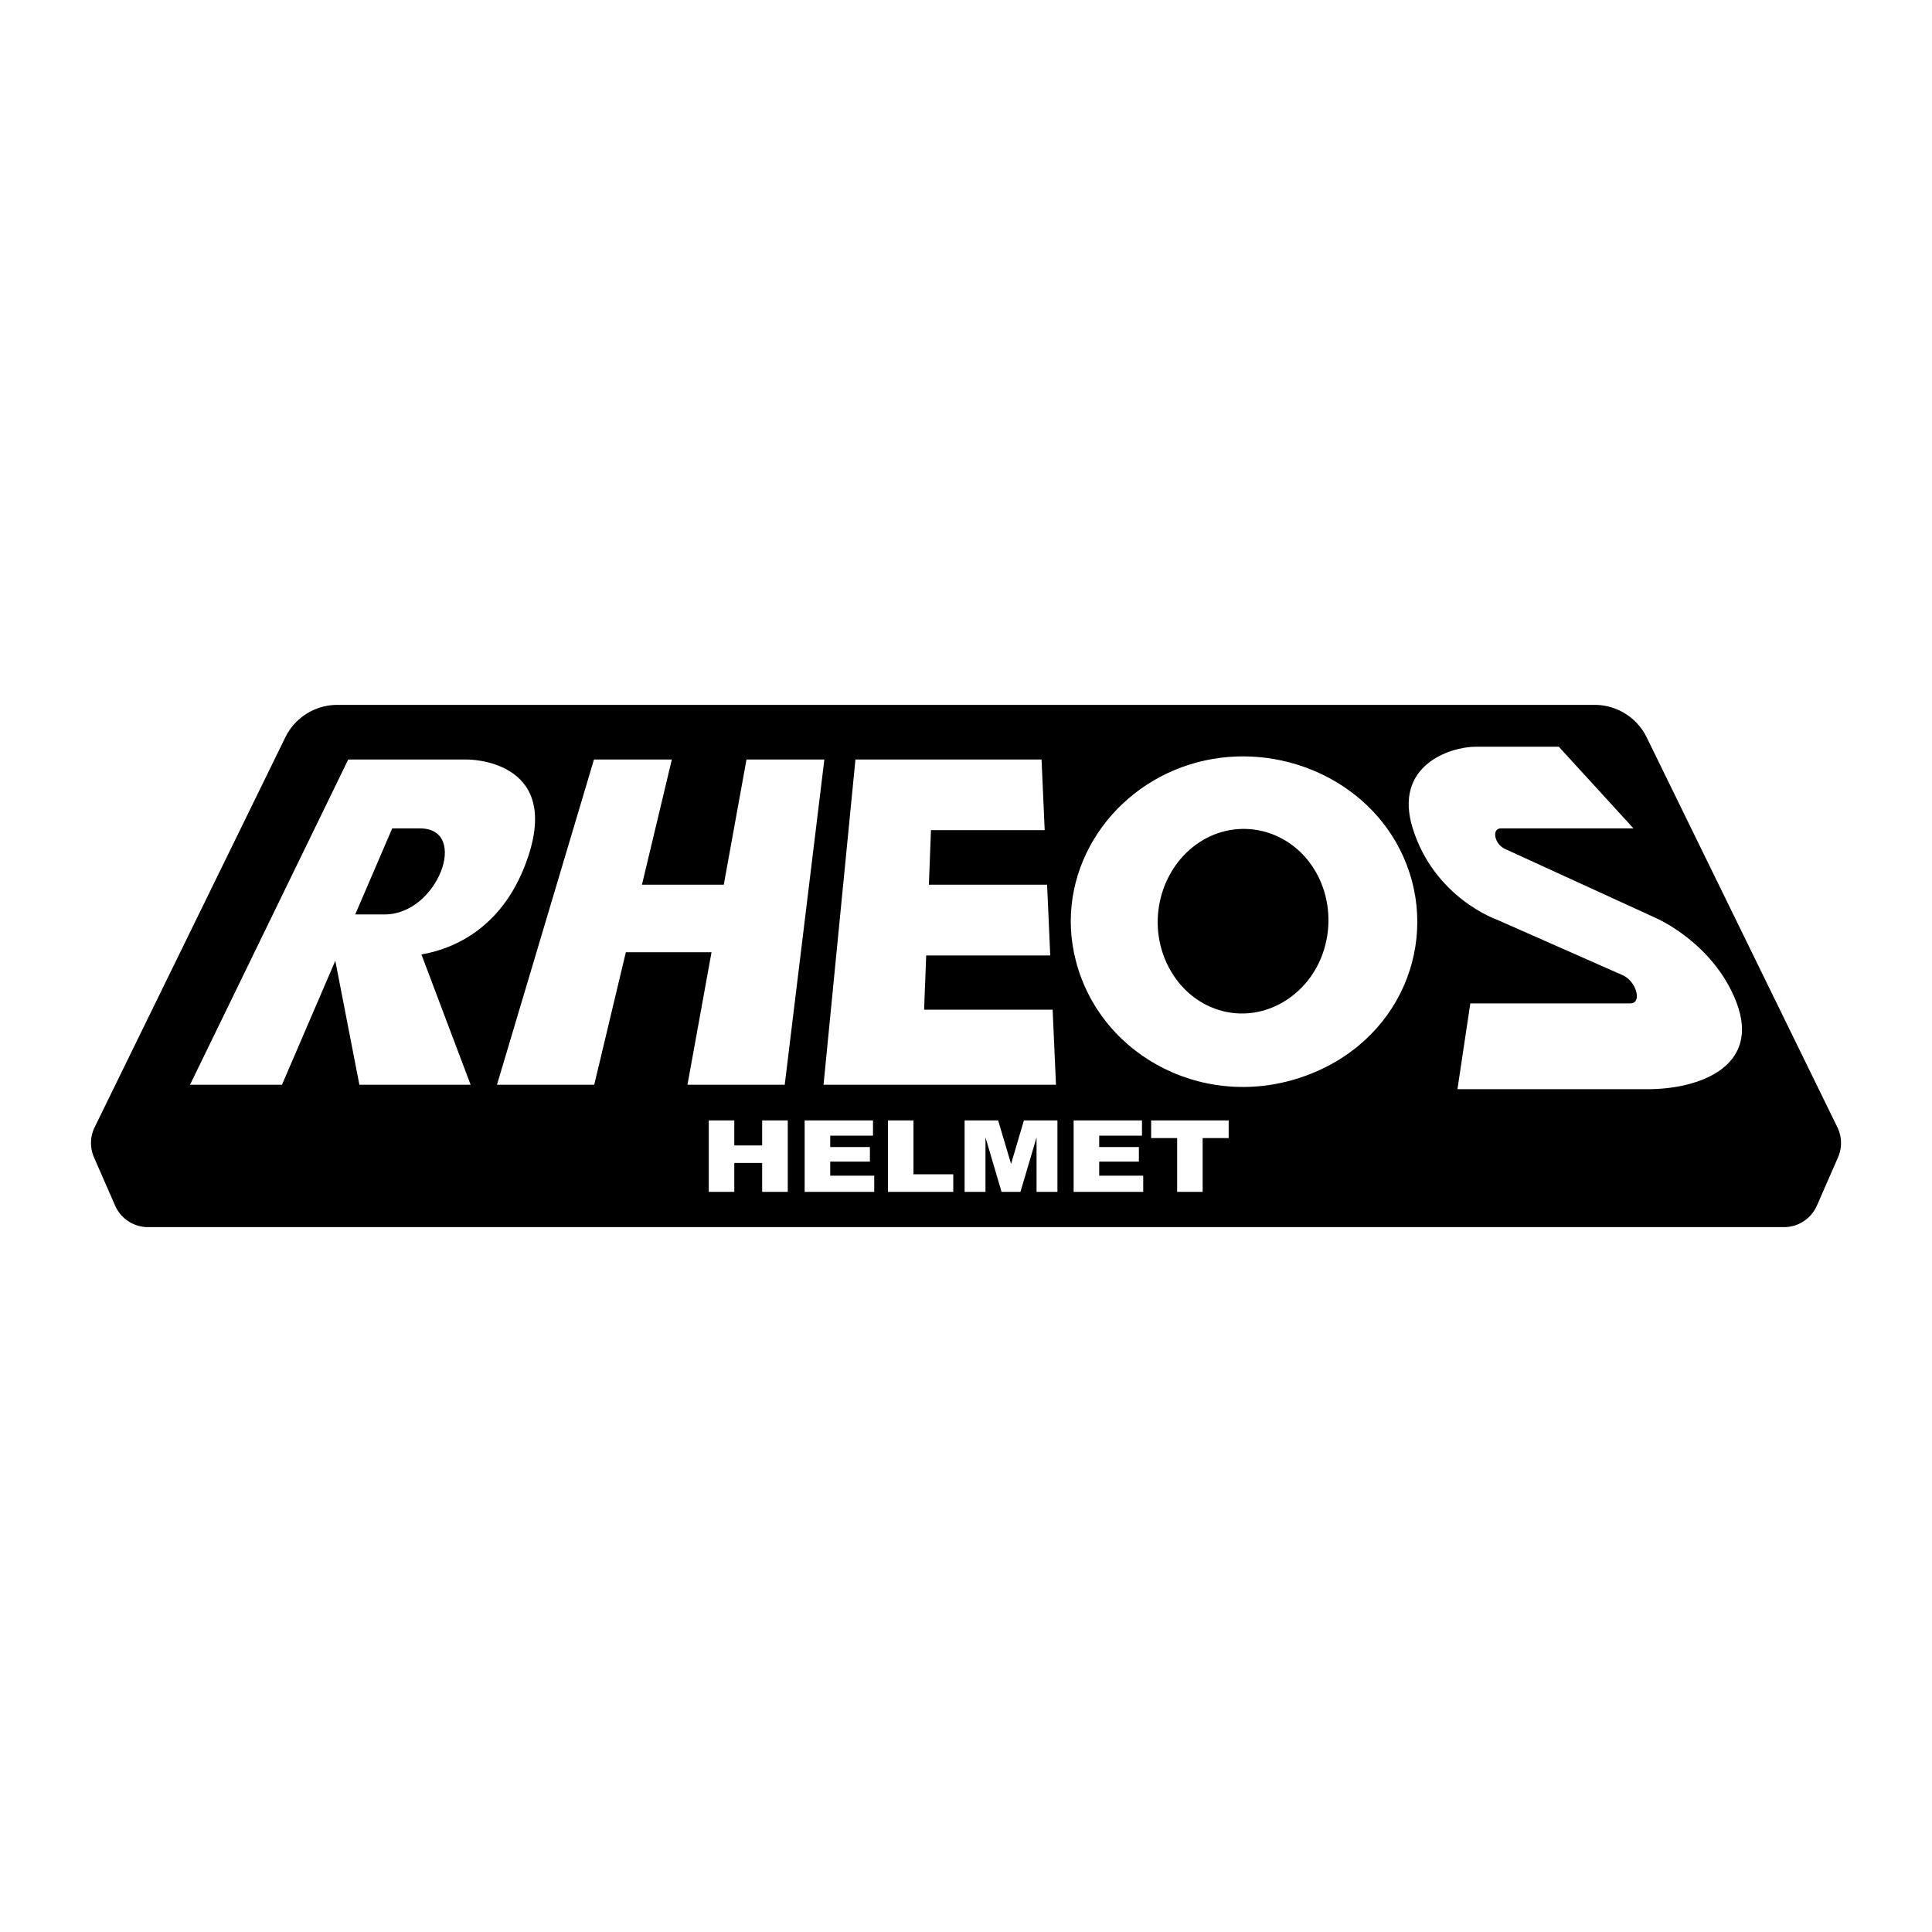 <svg height="2500" viewBox="0 0 2834.65 2834.65" width="2500" xmlns="http://www.w3.org/2000/svg"><switch><g><path d="m0 0h2834.65v2834.65h-2834.65z" fill="#fff"/><path d="m2416.05 1081.89c-14.27-29.18-43.91-47.68-76.39-47.68h-1844.67c-32.48 0-62.12 18.5-76.39 47.68l-279.73 572c-6.8 13.9-7.14 30.1-.93 44.28l30.97 70.73c8.39 19.17 27.34 31.55 48.26 31.55h2400.33c20.93 0 39.87-12.38 48.26-31.55l30.97-70.73a52.687 52.687 0 0 0 -.93-44.28z"/><g fill="#fff"><path d="m618.32 1400.39c46.94-8.08 122.66-38.95 157.24-145.51 45.98-141.7-90.14-140.51-90.14-140.51h-174.51l-232.13 477.23h134.92l78.25-181.96 35.35 181.96h163.21zm-53.74-58.74h-43.4l54.27-126.19h40.84c73.1 0 25.96 126.19-51.71 126.19zm530.68-227.28-33.34 183.71h-120.04l43.85-183.71h-114.25l-142.35 477.22h142.71l46.4-194.43h125.7l-35.29 194.43h142.7l58.16-477.22zm260.6 367.03 3.04-79.55h182.02l-4.61-103.77h-173.45l3.06-80.06h166.84l-4.6-103.65h-273.05l-46.81 477.22h341.04l-4.89-110.19zm697.58-236.01c-55.94-108.89-189.27-160.46-306.93-124-122.3 37.89-200.93 162.18-167.91 288.76 37.28 142.93 196.29 223.81 343.89 165.63 140.71-55.47 193.55-208.54 130.95-330.39zm-164.5 220.93c-63.55 42.48-144.82 17.19-177.39-53.73-30.62-66.65-4.86-146.3 54.09-180.4 57.03-32.99 128.85-13.63 163.82 45.24 37.06 62.41 20.73 147.94-40.52 188.89z"/><path d="m2138.39 1598.08 18.88-125.9h234.81c17.85 0 8.83-32.47-11.14-41.29l-185.26-81.8s-91.05-31.62-122.91-133.7c-28.93-92.69 55.5-119.79 92.35-119.79h121.95l109.55 119.79h-194.4c-14.03 0-9.75 22.99 5.82 30.12l221.31 101.34s84.84 36.36 118.31 123.67c36.26 94.58-54.83 127.57-130.31 127.57s-278.96-.01-278.96-.01zm-1098.45 45.82h37.42v36.68h40.88v-36.68h37.58v104.82h-37.58v-42.4h-40.88v42.4h-37.42zm140.66 0h100.27v22.38h-62.77v16.66h58.23v21.38h-58.23v20.66h64.59v23.74h-102.09zm122.24 0h37.42v79.01h58.4v25.81h-95.81v-104.82zm112.42 0h49.21l18.98 63.78 18.84-63.78h49.18v104.82h-30.64v-79.94l-23.61 79.94h-27.74l-23.57-79.94v79.94h-30.64v-104.82zm159.99 0h100.27v22.38h-62.77v16.66h58.23v21.38h-58.23v20.66h64.59v23.74h-102.09zm113.73 0h113.73v25.88h-38.16v78.94h-37.42v-78.94h-38.16v-25.88z"/></g></g></switch></svg>